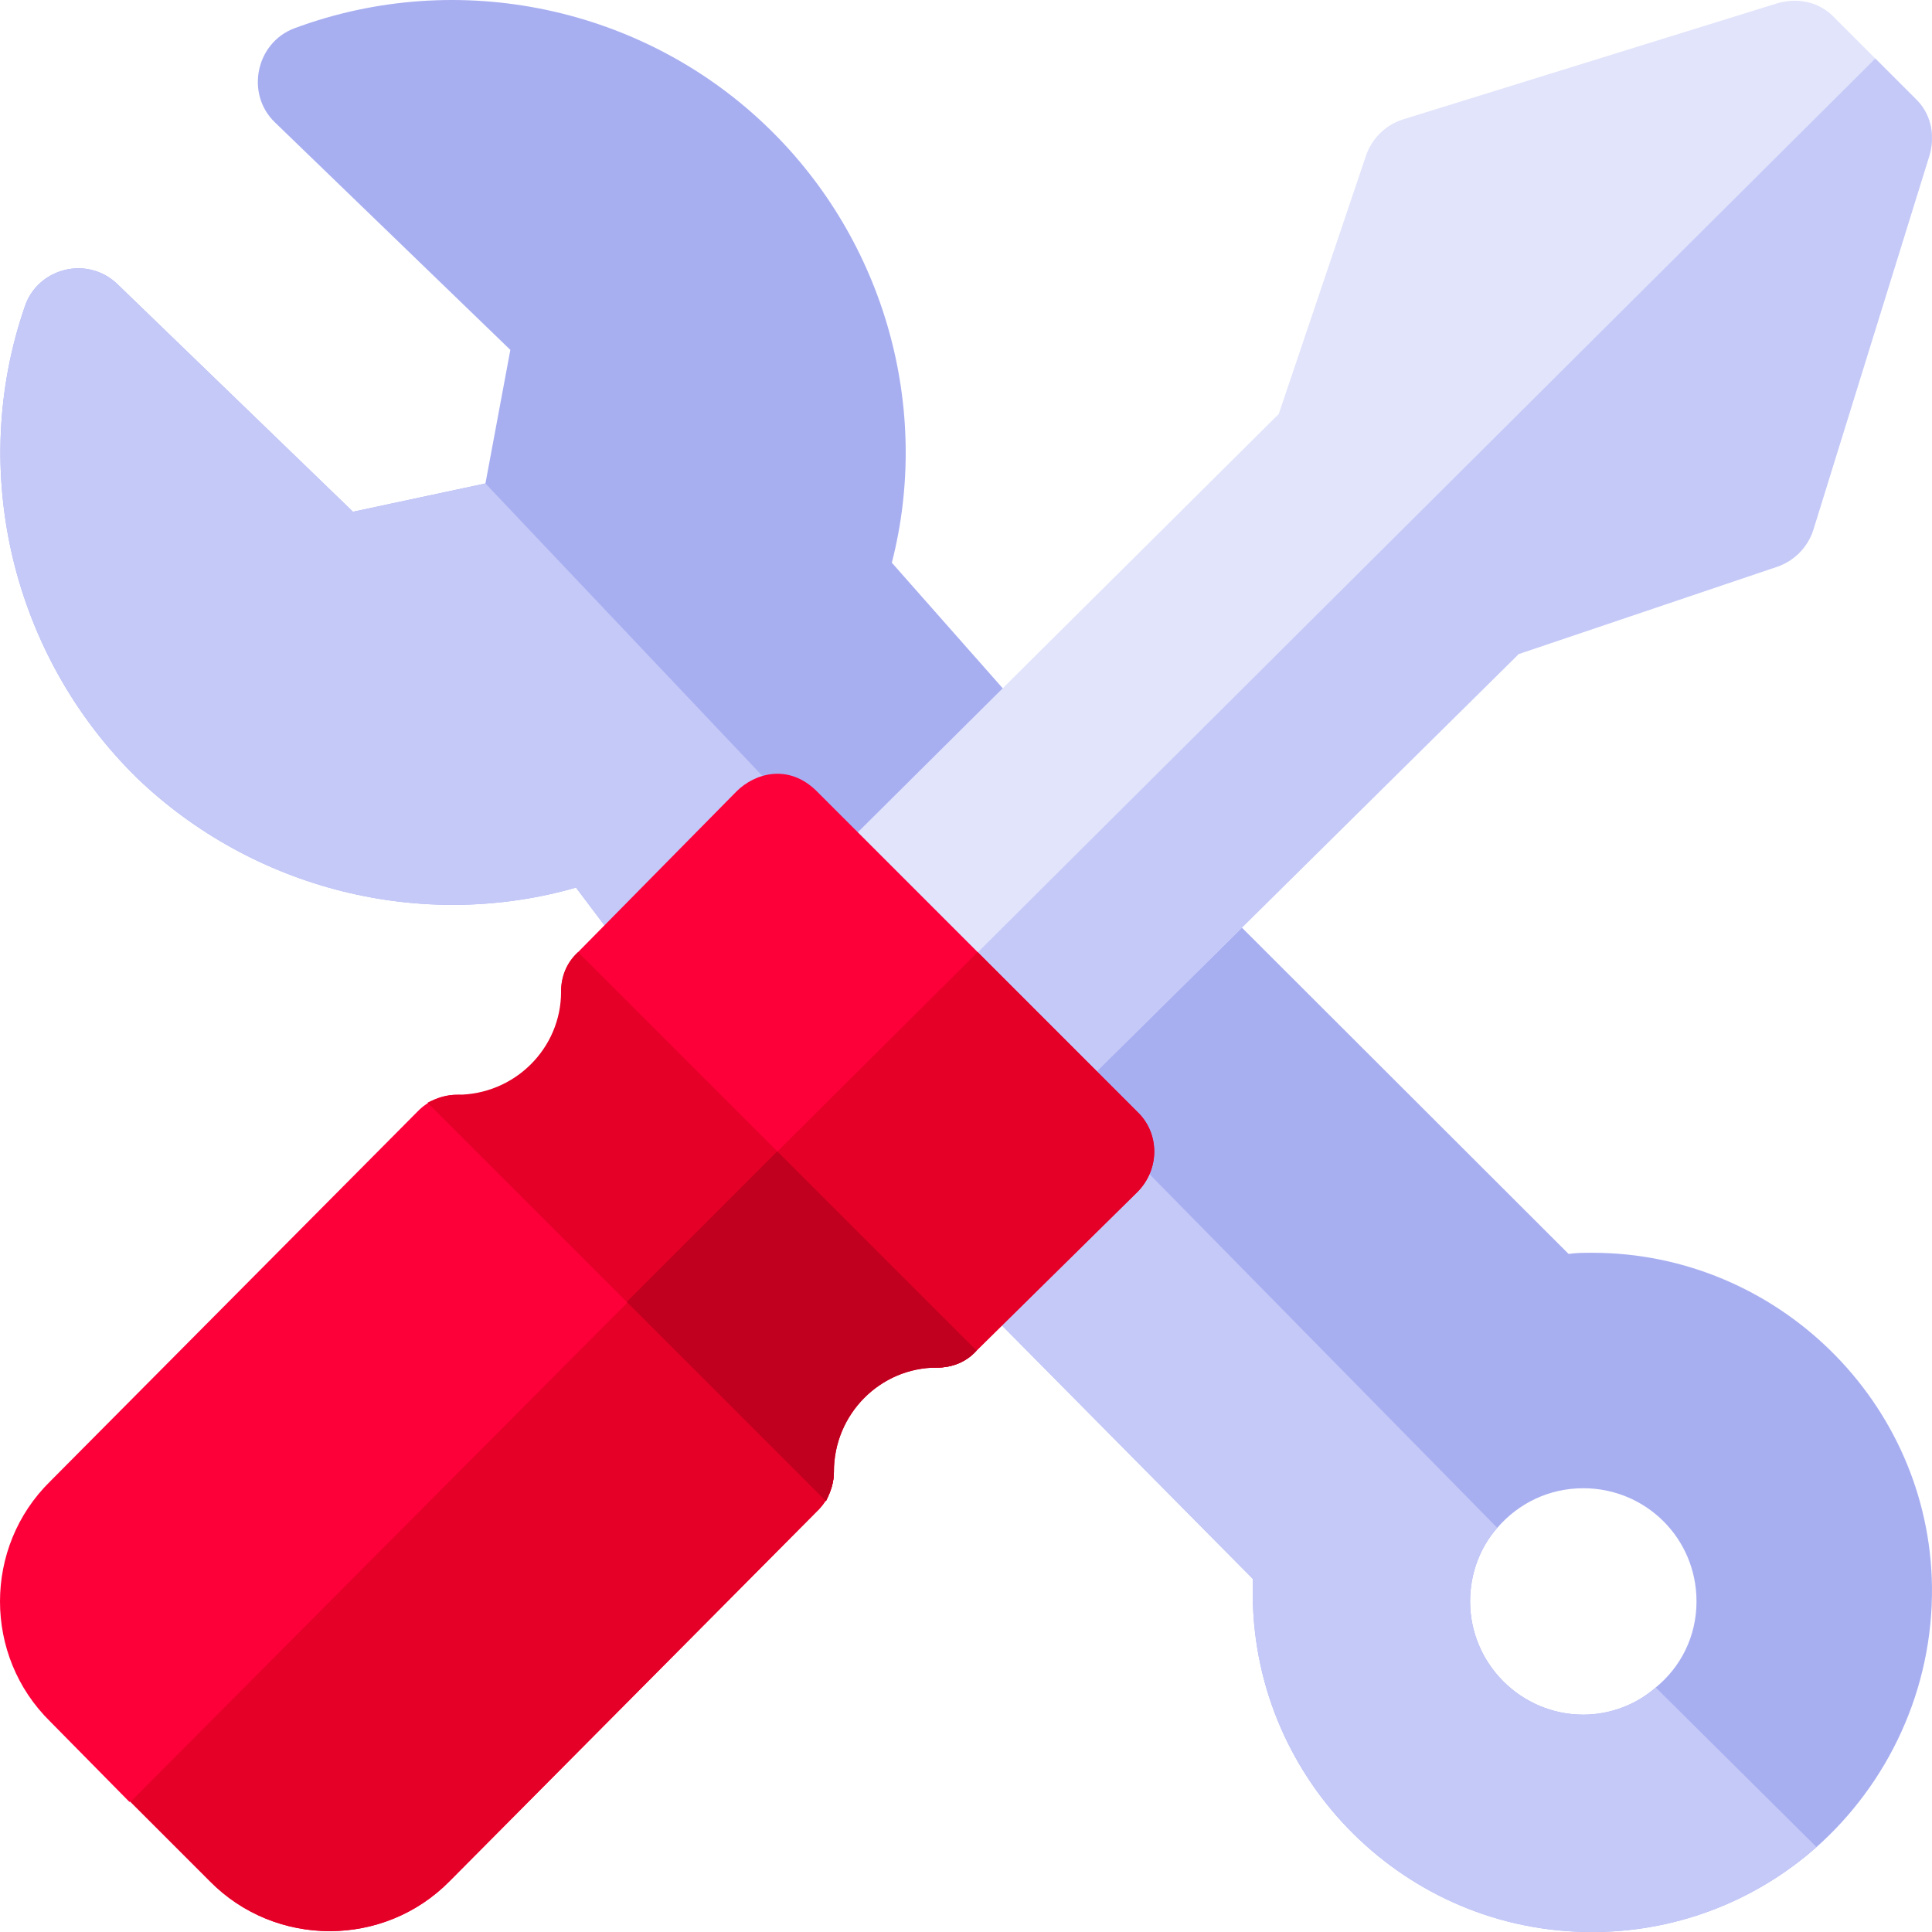 <svg xmlns="http://www.w3.org/2000/svg" xmlns:xlink="http://www.w3.org/1999/xlink" id="Capa_1" x="0px" y="0px" viewBox="0 0 512.003 512.003" style="enable-background:new 0 0 512.003 512.003;" xml:space="preserve"><path style="fill:#FD003A;" d="M216.493,379.527l-42.299-42.301l-42.601-42.599c-5.7-6-15.298-6-20.999,0l-97.32,97.974 c-17.699,17.401-17.699,46.199,0,63.6l21,21.301h0.3l21,21c17.401,17.699,46.199,17.699,63.6,0l97.318-97.977 C222.494,394.825,222.494,385.227,216.493,379.527z"></path><path style="fill:#E50027;" d="M216.493,379.527c6,5.7,6,15.298,0,20.999l-97.318,97.977c-17.401,17.699-46.199,17.699-63.6,0 l-21-21l139.619-140.276L216.493,379.527z"></path><g>	<path style="fill:#A8AFF1;" d="M275.294,193.226l-38.948-44.103c10.499-40.801-1.8-85.201-32.701-115.201  c-32.999-32.1-82.2-42.599-125.7-26.4c-10.199,3.9-12.9,17.401-5.099,24.901l62.401,60.3l-6.601,35.4l-35.099,7.5l-62.401-60.3  c-8.099-7.8-21.299-4.2-24.6,6c-15,43.499-3.3,92.399,29.702,124.799c30.899,29.7,75.599,40.8,116.4,29.101l16.746,22.204  c6,5.7,15.3,5.7,21.301-0.3l15.3-15.601l10.8,10.501c5.7,5.999,15.3,5.999,21,0l37.5-37.5  C281.294,208.827,281.294,199.226,275.294,193.226z"></path>	<path style="fill:#A8AFF1;" d="M421.995,332.001c-2.1,0-4.2,0-6.301,0.3l-97.5-97.375c-6-5.7-15.3-5.7-21,0.3l-33.9,33.898  l-4.2,4.2c-5.999,5.7-5.999,15.3,0,21l10.501,10.8l-14.399,14.101c-6,6-6,15.599,0,21.599l76.8,77.576v4.801  c0.599,49.199,40.8,88.799,89.7,88.799h1.5c22.2-0.3,42.599-8.699,58.2-22.5c18.9-16.8,30.899-41.699,30.601-69  C511.394,371.601,470.893,332.001,421.995,332.001z M419.594,454.402c-16.5,0-30-13.5-30-30c0-7.5,2.699-14.399,7.2-19.501  c5.7-6.599,13.801-10.499,22.8-10.499c16.5,0,30,13.2,30,30c0,9.3-4.2,17.401-10.8,22.8  C433.693,451.701,426.794,454.402,419.594,454.402z"></path></g><g>	<path style="fill:#C5C9F7;" d="M128.645,128.122l113.349,119.704l-4.2,4.2c-5.7,5.999-15.3,5.999-21,0l-10.8-10.501l-15.3,15.601  c-6,6-15.3,6-21.301,0.3l-16.746-22.204c-40.801,11.699-85.501,0.599-116.4-29.101c-33.001-32.4-44.702-81.3-29.702-124.799  c3.301-10.201,16.501-13.801,24.6-6l62.401,60.3L128.645,128.122z"></path>	<path style="fill:#C5C9F7;" d="M481.394,489.501c-15.601,13.801-36,22.2-58.2,22.5h-1.5c-48.9,0-89.101-39.6-89.7-88.799v-4.801  l-76.8-77.576c-6-6-6-15.599,0-21.599l14.399-14.101l-10.501-10.8c-5.999-5.7-5.999-15.3,0-21l4.2-4.2l133.5,135.776  c-4.501,5.101-7.2,12.001-7.2,19.501c0,16.5,13.5,30,30,30c7.2,0,14.099-2.701,19.2-7.2L481.394,489.501z"></path></g><path style="fill:#E1E4FB;" d="M507.481,26.02l-10.499-10.501l-10.801-10.8c-3.9-4.2-9.6-5.4-15-3.9l-99.6,30.901 c-4.499,1.5-8.099,5.099-9.598,9.6l-23.101,68.399L216.794,231.026c-6,5.7-6,15.3,0,21l21.301,21.299l20.999,21c5.7,6,15.3,6,21,0 l122.388-121.006l68.399-23.101c4.501-1.5,8.101-5.099,9.6-9.598l30.901-99.6C512.881,35.621,511.682,29.921,507.481,26.02z"></path><path style="fill:#C5C9F7;" d="M511.381,41.02l-30.901,99.6c-1.5,4.499-5.099,8.099-9.6,9.598l-68.399,23.101L280.093,294.326 c-5.7,6-15.3,6-21,0l-20.999-21L496.982,15.519l10.499,10.501C511.682,29.921,512.881,35.621,511.381,41.02z"></path><path style="fill:#FD003A;" d="M301.394,294.626l-84.901-84.901c-7.5-7.5-16.5-4.799-21.299,0l-42.001,42.599c-6,5.7-6,15.3,0,21 l42.299,42.301l42.301,42.299c2.699,2.999,6.599,4.501,10.499,4.501s7.8-1.501,10.501-4.501l42.599-42.001 C307.394,309.926,307.394,300.326,301.394,294.626z"></path><g>	<path style="fill:#E50027;" d="M301.394,315.925l-42.599,42.001c-2.701,2.999-6.601,4.501-10.501,4.501s-7.8-1.501-10.499-4.501  l-42.301-42.299l63.6-63.301l42.301,42.301C307.394,300.326,307.394,309.926,301.394,315.925z"></path>	<path style="fill:#E50027;" d="M153.194,252.325c-2.999,2.701-4.501,6.301-4.501,10.501c0,15-12.299,27.299-27.599,27.299  c-2.701,0-5.4,0.901-7.8,2.1l105.601,105.601c1.199-2.401,2.1-5.099,2.1-7.8c0-15.3,12.299-27.599,27.299-27.599  c4.2,0,7.8-1.501,10.501-4.501L153.194,252.325z"></path></g><path style="fill:#C1001F;" d="M205.994,305.125l52.8,52.8c-2.701,2.999-6.301,4.501-10.501,4.501 c-15,0-27.299,12.299-27.299,27.599c0,2.701-0.901,5.4-2.1,7.8l-52.8-52.8L205.994,305.125z"></path><g></g><g></g><g></g><g></g><g></g><g></g><g></g><g></g><g></g><g></g><g></g><g></g><g></g><g></g><g></g></svg>